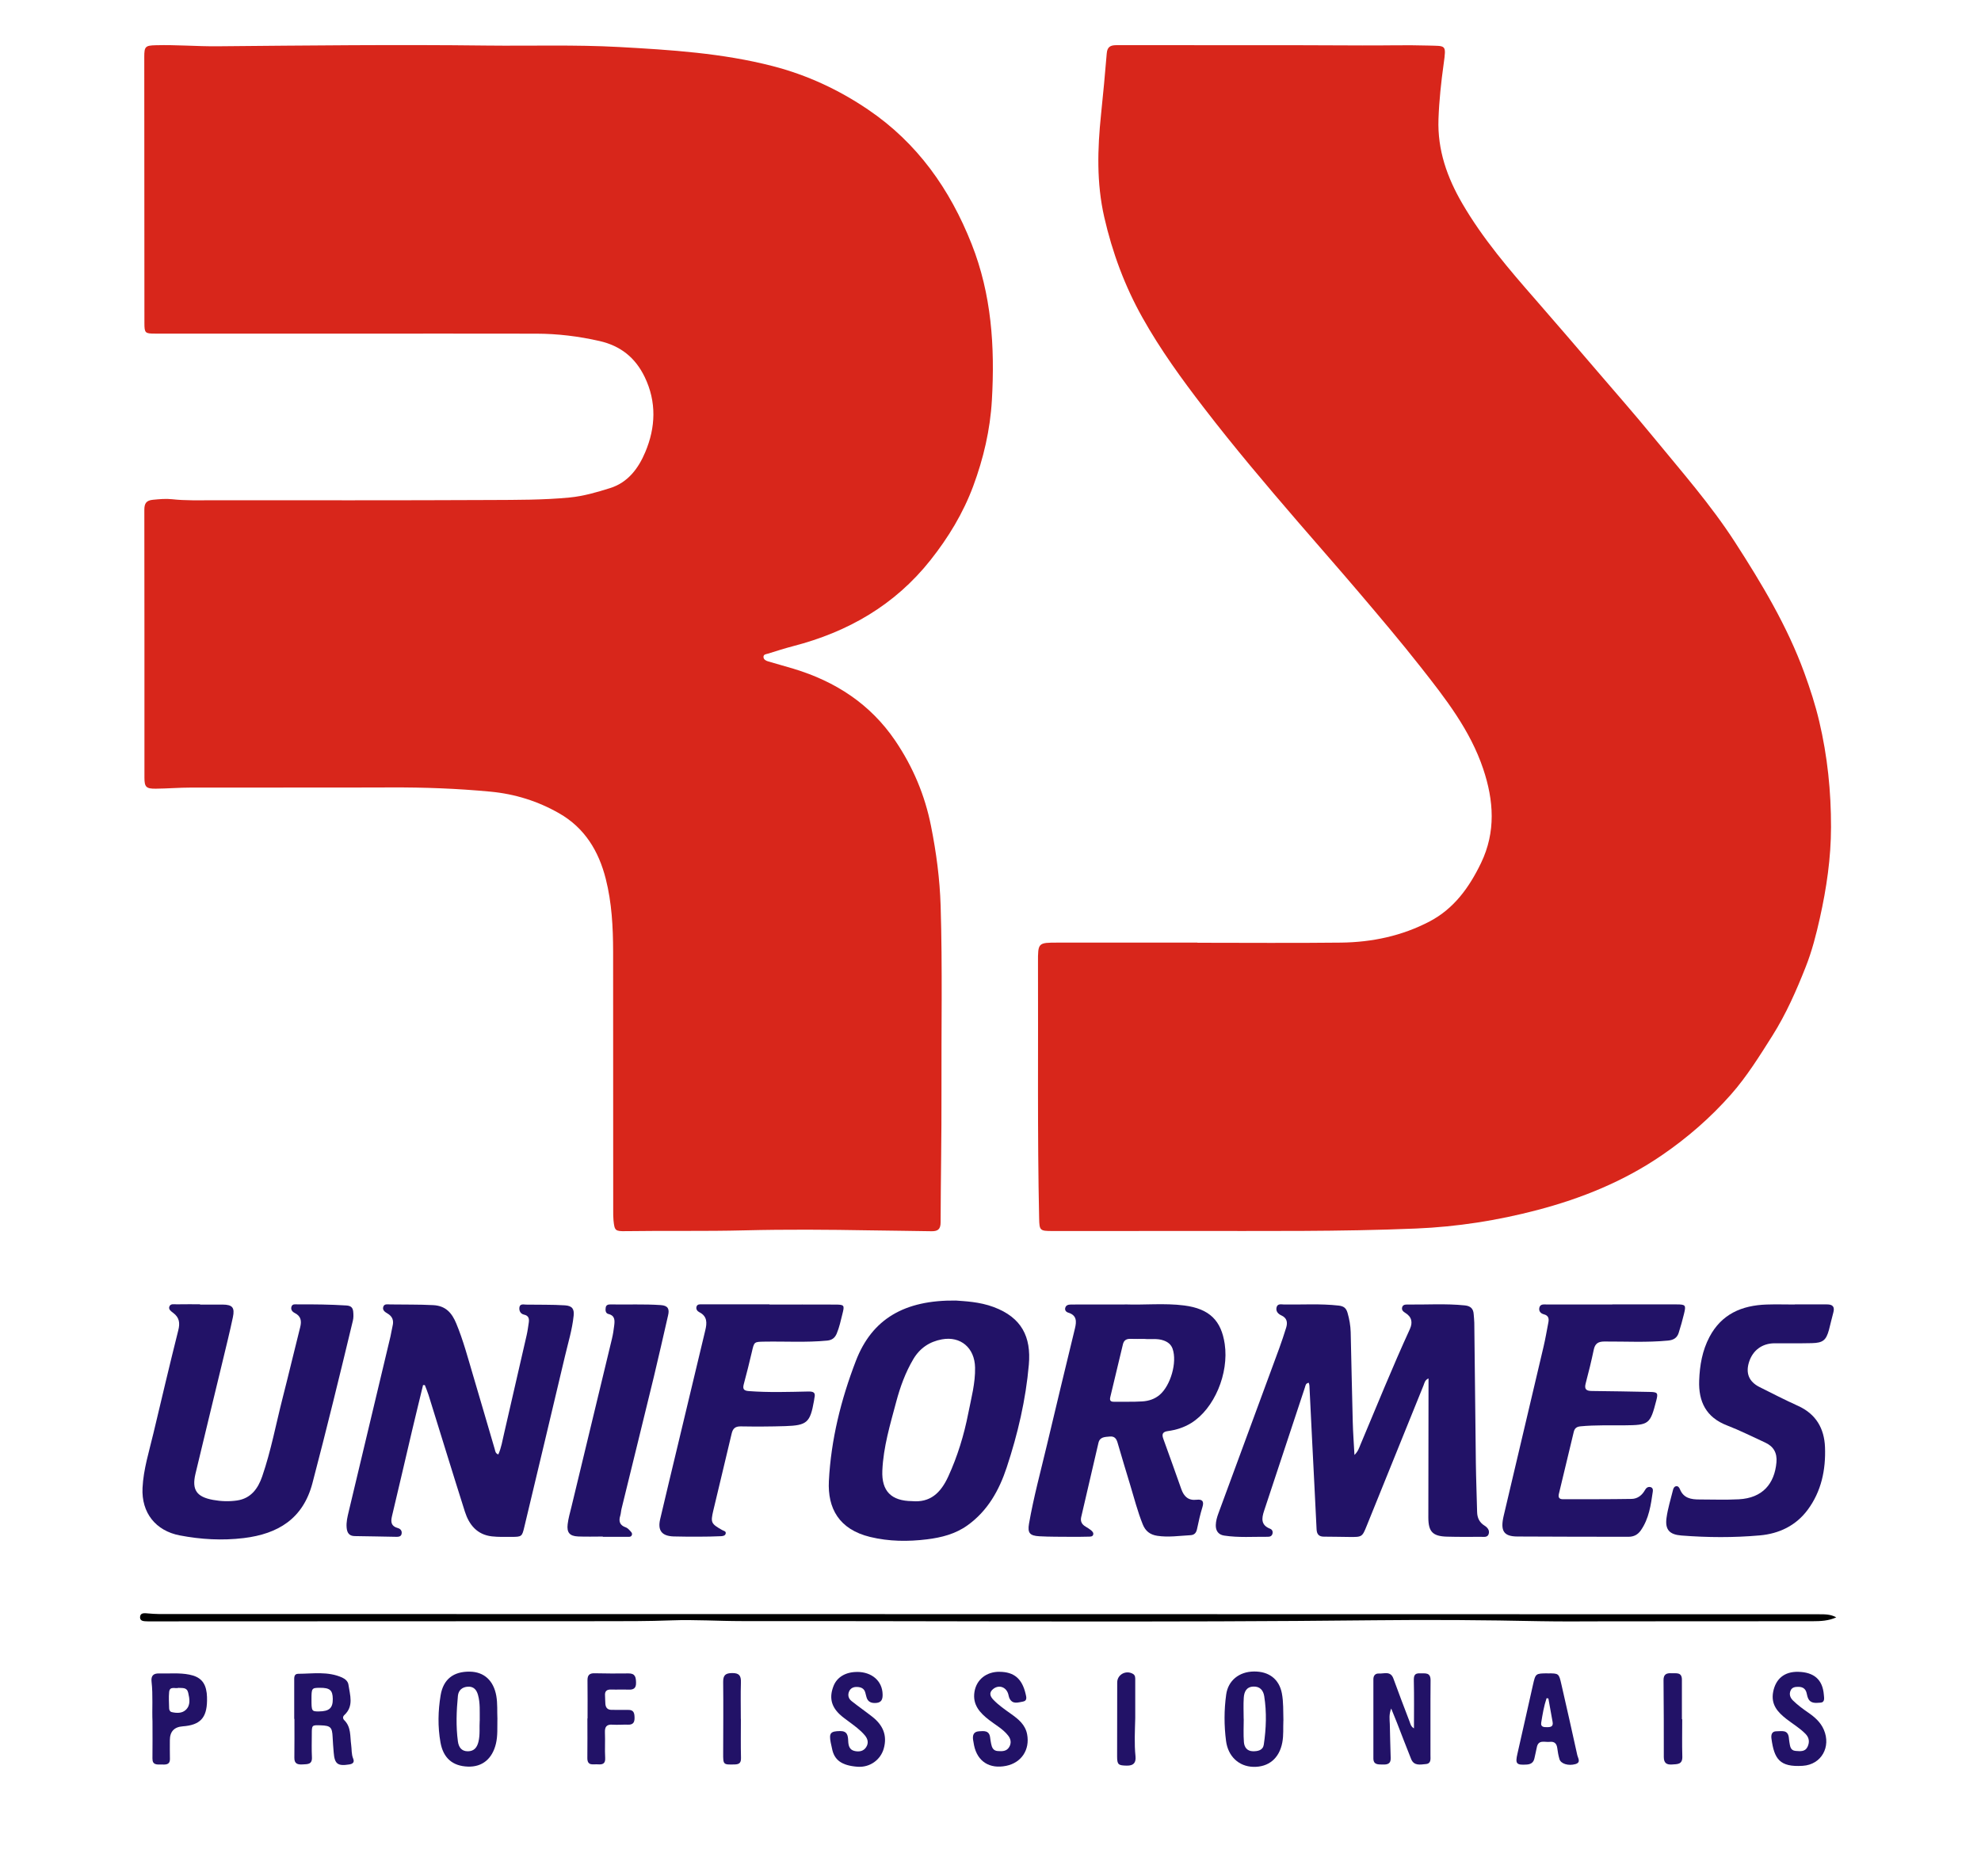 <svg width="152" height="144" viewBox="0 0 152 144" fill="none" xmlns="http://www.w3.org/2000/svg">
<path d="M26.875 25.603C21.878 25.603 16.878 25.603 11.882 25.603C11.139 25.603 11.081 25.555 11.081 24.803C11.075 17.987 11.072 11.171 11.07 4.355C11.07 3.568 11.161 3.493 11.943 3.472C13.519 3.427 15.092 3.565 16.665 3.552C23.544 3.491 30.424 3.413 37.304 3.496C40.706 3.536 44.117 3.421 47.511 3.608C51.461 3.827 55.421 4.075 59.286 5.072C61.93 5.755 64.357 6.885 66.603 8.408C70.385 10.968 72.887 14.517 74.549 18.72C76.082 22.592 76.343 26.613 76.106 30.715C75.975 32.995 75.462 35.181 74.674 37.307C73.902 39.384 72.764 41.261 71.381 43.003C68.649 46.443 65.065 48.499 60.864 49.587C60.218 49.755 59.58 49.96 58.941 50.16C58.8 50.205 58.573 50.205 58.581 50.421C58.589 50.627 58.784 50.715 58.957 50.765C59.598 50.957 60.245 51.128 60.886 51.323C64.104 52.296 66.782 54.029 68.695 56.851C70.049 58.851 70.965 61.021 71.437 63.4C71.841 65.427 72.11 67.453 72.174 69.52C72.319 74.293 72.22 79.064 72.238 83.837C72.249 87.16 72.182 90.485 72.172 93.808C72.172 94.339 71.963 94.501 71.461 94.491C69.888 94.461 68.312 94.451 66.74 94.424C63.537 94.368 60.333 94.344 57.133 94.424C54.091 94.501 51.052 94.44 48.01 94.485C47.204 94.499 47.153 94.448 47.073 93.656C47.049 93.405 47.051 93.149 47.051 92.899C47.051 86.28 47.051 79.664 47.044 73.045C47.041 71.163 46.945 69.283 46.48 67.451C45.943 65.323 44.867 63.539 42.909 62.421C41.275 61.485 39.51 60.931 37.624 60.755C35.082 60.515 32.536 60.421 29.981 60.432C24.874 60.453 19.768 60.432 14.662 60.443C13.759 60.443 12.854 60.52 11.951 60.528C11.214 60.536 11.083 60.4 11.083 59.683C11.083 52.829 11.086 45.979 11.075 39.125C11.075 38.637 11.222 38.403 11.735 38.355C12.224 38.309 12.715 38.259 13.196 38.312C14.245 38.429 15.295 38.392 16.342 38.392C23.44 38.392 30.539 38.408 37.635 38.373C39.659 38.363 41.689 38.376 43.708 38.181C44.776 38.077 45.804 37.776 46.822 37.456C48.2 37.021 48.996 35.92 49.508 34.704C50.31 32.808 50.392 30.843 49.463 28.925C48.75 27.453 47.623 26.541 45.997 26.171C44.397 25.808 42.792 25.611 41.157 25.608C36.396 25.597 31.634 25.605 26.869 25.605V25.611L26.875 25.603Z" fill="#D8261B"/>
<path d="M91.873 72.352C95.548 72.352 99.225 72.384 102.9 72.341C105.277 72.312 107.579 71.827 109.7 70.712C111.574 69.728 112.741 68.091 113.639 66.229C114.787 63.845 114.616 61.427 113.804 59.008C112.808 56.037 110.912 53.613 109.008 51.192C107.478 49.245 105.878 47.357 104.273 45.469C102.729 43.653 101.151 41.864 99.594 40.056C97.129 37.195 94.688 34.312 92.386 31.315C90.674 29.091 89.031 26.827 87.659 24.376C86.299 21.949 85.346 19.373 84.726 16.656C84.131 14.04 84.208 11.424 84.481 8.792C84.644 7.229 84.79 5.667 84.919 4.101C84.959 3.611 85.186 3.467 85.65 3.467C91.95 3.477 98.251 3.453 104.553 3.488C106.233 3.499 107.913 3.445 109.587 3.496C110.949 3.539 110.979 3.395 110.773 4.885C110.576 6.301 110.423 7.712 110.373 9.144C110.29 11.515 111.035 13.616 112.202 15.621C113.775 18.325 115.797 20.683 117.845 23.024C119.426 24.832 120.986 26.659 122.551 28.483C123.985 30.155 125.44 31.813 126.837 33.517C128.998 36.157 131.262 38.725 133.118 41.6C135.178 44.792 137.135 48.053 138.444 51.64C138.887 52.856 139.29 54.093 139.589 55.365C140.22 58.037 140.497 60.736 140.492 63.477C140.489 65.84 140.15 68.152 139.638 70.451C139.354 71.723 139.029 72.995 138.556 74.189C137.838 76.013 137.044 77.821 135.987 79.496C135.001 81.053 134.032 82.621 132.809 84.005C131.249 85.771 129.484 87.309 127.534 88.645C124.602 90.659 121.354 91.973 117.947 92.867C114.902 93.667 111.793 94.155 108.634 94.285C102.809 94.528 96.982 94.464 91.155 94.472C87.68 94.477 84.206 94.472 80.734 94.475C79.791 94.475 79.751 94.427 79.732 93.509C79.591 86.968 79.668 80.424 79.644 73.88C79.639 72.344 79.644 72.341 81.177 72.341C84.745 72.341 88.31 72.341 91.878 72.341V72.347L91.873 72.352Z" fill="#D8261B"/>
<path d="M103.928 111.659C104.206 111.387 104.281 111.123 104.382 110.88C105.63 107.917 106.834 104.933 108.175 102.008C108.412 101.491 108.327 101.059 107.814 100.749C107.67 100.661 107.544 100.552 107.579 100.36C107.616 100.157 107.779 100.115 107.95 100.117C109.433 100.136 110.917 100.032 112.397 100.184C112.835 100.229 113.051 100.435 113.075 100.864C113.089 101.08 113.118 101.296 113.121 101.512C113.161 105.107 113.195 108.704 113.241 112.301C113.257 113.547 113.31 114.795 113.337 116.04C113.348 116.491 113.516 116.84 113.903 117.083C114.13 117.224 114.306 117.435 114.229 117.712C114.146 118.013 113.85 117.941 113.631 117.944C112.763 117.949 111.892 117.955 111.024 117.931C109.935 117.901 109.598 117.557 109.595 116.472C109.595 113.091 109.603 109.712 109.609 106.331C109.609 106.171 109.609 106.011 109.609 105.789C109.326 105.909 109.299 106.141 109.227 106.32C107.774 109.904 106.327 113.491 104.876 117.075C104.519 117.963 104.513 117.963 103.538 117.955C102.887 117.949 102.235 117.933 101.583 117.931C101.202 117.931 101.039 117.752 101.02 117.368C100.916 115.149 100.796 112.931 100.686 110.712C100.614 109.251 100.545 107.789 100.47 106.328C100.467 106.261 100.438 106.197 100.422 106.125C100.181 106.149 100.171 106.341 100.125 106.48C99.078 109.635 98.042 112.795 96.993 115.947C96.795 116.539 96.744 117.048 97.457 117.325C97.604 117.384 97.674 117.517 97.642 117.68C97.604 117.875 97.46 117.944 97.284 117.941C96.162 117.931 95.038 118.019 93.924 117.848C93.494 117.781 93.275 117.491 93.286 117.043C93.294 116.731 93.379 116.437 93.486 116.147C95.04 111.925 96.6 107.704 98.152 103.483C98.344 102.957 98.52 102.427 98.686 101.891C98.811 101.488 98.75 101.144 98.309 100.947C98.064 100.835 97.882 100.632 97.946 100.347C98.018 100.021 98.317 100.112 98.534 100.115C99.925 100.133 101.319 100.04 102.71 100.197C103.087 100.24 103.285 100.373 103.394 100.749C103.536 101.24 103.624 101.736 103.637 102.243C103.693 104.536 103.733 106.832 103.795 109.125C103.816 109.944 103.878 110.763 103.926 111.661L103.928 111.659Z" fill="#221267"/>
<path d="M32.462 106.293C32.179 107.467 31.888 108.64 31.613 109.813C31.1 111.995 30.598 114.176 30.077 116.355C29.967 116.811 30.013 117.131 30.526 117.272C30.736 117.331 30.865 117.493 30.811 117.728C30.766 117.928 30.584 117.947 30.421 117.944C29.356 117.928 28.288 117.899 27.222 117.888C26.776 117.883 26.629 117.621 26.597 117.235C26.56 116.811 26.661 116.408 26.757 116.003C27.826 111.523 28.894 107.04 29.962 102.56C30.023 102.296 30.058 102.027 30.122 101.763C30.229 101.339 30.112 101.024 29.724 100.8C29.537 100.691 29.326 100.547 29.409 100.291C29.487 100.045 29.738 100.107 29.927 100.109C31.03 100.128 32.133 100.104 33.239 100.163C34.211 100.213 34.678 100.771 35.012 101.579C35.546 102.869 35.901 104.213 36.297 105.547C36.858 107.435 37.405 109.325 37.961 111.216C38.003 111.363 38.006 111.544 38.236 111.621C38.465 111.109 38.551 110.557 38.676 110.021C39.258 107.504 39.835 104.987 40.41 102.467C40.482 102.149 40.524 101.827 40.572 101.507C40.615 101.211 40.572 100.971 40.212 100.893C39.942 100.835 39.825 100.605 39.851 100.357C39.883 100.037 40.169 100.117 40.367 100.123C41.36 100.141 42.356 100.115 43.353 100.179C43.929 100.216 44.066 100.485 44.015 100.976C43.906 102.043 43.588 103.064 43.345 104.101C42.319 108.464 41.27 112.819 40.233 117.179C40.057 117.92 40.041 117.947 39.256 117.949C38.748 117.949 38.238 117.965 37.739 117.909C36.604 117.779 35.99 117.016 35.669 116.008C34.724 113.029 33.81 110.04 32.881 107.056C32.801 106.8 32.694 106.555 32.598 106.301C32.553 106.301 32.507 106.301 32.462 106.299V106.293Z" fill="#221267"/>
<path d="M73.339 99.811C73.988 99.864 75.147 99.896 76.25 100.312C78.384 101.112 79.129 102.584 78.942 104.731C78.709 107.419 78.093 110.048 77.246 112.611C76.666 114.368 75.788 115.952 74.228 117.067C73.299 117.731 72.236 118 71.135 118.136C69.672 118.317 68.214 118.304 66.769 117.955C64.368 117.373 63.495 115.747 63.599 113.661C63.762 110.491 64.528 107.408 65.669 104.445C66.913 101.208 69.415 99.765 73.336 99.811H73.339ZM69.976 115.205C71.368 115.331 72.172 114.592 72.759 113.315C73.467 111.771 73.966 110.144 74.292 108.475C74.522 107.307 74.842 106.149 74.816 104.949C74.786 103.437 73.705 102.528 72.276 102.789C71.325 102.963 70.58 103.459 70.075 104.312C69.472 105.333 69.074 106.429 68.769 107.568C68.305 109.312 67.778 111.048 67.701 112.864C67.634 114.445 68.393 115.187 69.976 115.205Z" fill="#221267"/>
<path d="M86.305 100.107C87.822 100.163 89.347 99.995 90.861 100.189C92.813 100.44 93.708 101.355 93.972 103.149C94.303 105.403 93.176 108.115 91.392 109.216C90.842 109.555 90.244 109.741 89.611 109.829C89.234 109.88 89.122 110.043 89.256 110.411C89.726 111.701 90.185 112.995 90.644 114.291C90.842 114.848 91.179 115.173 91.814 115.099C92.247 115.048 92.404 115.211 92.26 115.667C92.089 116.216 91.966 116.784 91.846 117.349C91.785 117.637 91.646 117.803 91.344 117.819C90.498 117.864 89.656 117.995 88.802 117.867C88.228 117.779 87.886 117.496 87.68 116.984C87.282 115.992 87.02 114.957 86.711 113.939C86.385 112.867 86.062 111.795 85.749 110.717C85.656 110.4 85.509 110.211 85.143 110.248C84.78 110.285 84.392 110.264 84.283 110.733C83.84 112.635 83.402 114.533 82.958 116.435C82.881 116.765 83.017 116.995 83.295 117.16C83.434 117.243 83.575 117.328 83.701 117.429C83.81 117.52 83.933 117.635 83.874 117.795C83.821 117.933 83.666 117.928 83.543 117.931C83.092 117.941 82.638 117.949 82.186 117.944C81.372 117.936 80.555 117.947 79.743 117.901C79.014 117.859 78.832 117.648 78.955 116.936C79.308 114.907 79.85 112.917 80.325 110.915C81.033 107.925 81.754 104.941 82.478 101.955C82.609 101.413 82.63 100.944 81.965 100.739C81.802 100.688 81.682 100.557 81.738 100.363C81.802 100.149 81.992 100.12 82.176 100.117C82.918 100.109 83.661 100.112 84.403 100.112C85.036 100.112 85.672 100.112 86.305 100.112V100.107ZM87.819 102.755C87.44 102.755 87.095 102.765 86.753 102.752C86.438 102.739 86.235 102.851 86.16 103.171C85.84 104.52 85.519 105.869 85.191 107.219C85.127 107.485 85.215 107.584 85.482 107.579C86.203 107.568 86.927 107.597 87.648 107.552C88.131 107.52 88.591 107.381 88.986 107.043C89.819 106.328 90.337 104.549 89.972 103.512C89.854 103.179 89.611 102.992 89.285 102.875C88.794 102.696 88.284 102.803 87.819 102.757V102.755Z" fill="#221267"/>
<path d="M15.346 100.12C15.925 100.12 16.505 100.115 17.084 100.12C17.832 100.128 18.027 100.344 17.869 101.093C17.629 102.224 17.351 103.347 17.081 104.469C16.387 107.349 15.685 110.227 14.998 113.107C14.705 114.341 15.086 114.883 16.355 115.112C16.967 115.224 17.586 115.243 18.192 115.155C19.253 114.997 19.797 114.243 20.118 113.309C20.796 111.341 21.173 109.293 21.688 107.28C22.15 105.477 22.575 103.667 23.032 101.861C23.152 101.384 23.101 101.011 22.618 100.768C22.433 100.675 22.292 100.512 22.364 100.283C22.436 100.051 22.655 100.107 22.826 100.104C24.073 100.099 25.323 100.109 26.57 100.189C26.896 100.211 27.067 100.32 27.102 100.661C27.123 100.899 27.131 101.133 27.075 101.36C26.076 105.523 25.061 109.68 23.974 113.821C23.256 116.557 21.338 117.72 18.703 118.04C17.052 118.24 15.42 118.147 13.791 117.835C11.954 117.483 10.843 116.107 10.936 114.189C11.006 112.755 11.444 111.384 11.772 109.997C12.4 107.363 13.019 104.723 13.679 102.096C13.821 101.533 13.764 101.115 13.292 100.76C13.14 100.645 12.921 100.504 12.99 100.288C13.073 100.027 13.353 100.104 13.559 100.101C14.157 100.091 14.753 100.096 15.351 100.096C15.351 100.101 15.351 100.107 15.351 100.109L15.346 100.12Z" fill="#221267"/>
<path d="M123.71 100.107C125.358 100.107 127.005 100.101 128.651 100.107C129.337 100.109 129.377 100.165 129.211 100.835C129.091 101.325 128.958 101.813 128.803 102.293C128.68 102.675 128.41 102.843 127.991 102.883C126.364 103.04 124.735 102.947 123.106 102.955C122.62 102.955 122.385 103.112 122.286 103.589C122.105 104.456 121.894 105.315 121.667 106.171C121.544 106.632 121.728 106.749 122.147 106.752C123.63 106.765 125.112 106.795 126.591 106.824C127.184 106.835 127.232 106.907 127.091 107.461C126.615 109.312 126.533 109.371 124.637 109.387C123.515 109.397 122.393 109.357 121.274 109.464C120.967 109.493 120.818 109.616 120.751 109.899C120.374 111.48 119.998 113.061 119.613 114.64C119.544 114.923 119.637 115.059 119.926 115.059C121.68 115.056 123.437 115.064 125.192 115.035C125.649 115.027 125.996 114.755 126.226 114.341C126.306 114.197 126.439 114.085 126.629 114.125C126.813 114.165 126.84 114.323 126.818 114.467C126.669 115.504 126.525 116.544 125.905 117.44C125.667 117.784 125.36 117.941 124.944 117.941C122.102 117.933 119.261 117.941 116.419 117.92C115.367 117.912 115.105 117.48 115.377 116.328C116.395 112.003 117.42 107.68 118.435 103.352C118.58 102.739 118.684 102.115 118.804 101.493C118.863 101.195 118.815 100.96 118.465 100.869C118.206 100.803 118.048 100.616 118.117 100.344C118.19 100.067 118.454 100.112 118.662 100.112C120.345 100.107 122.03 100.112 123.712 100.112V100.107H123.71Z" fill="#221267"/>
<path d="M137.72 100.107C138.535 100.107 139.349 100.112 140.164 100.107C140.62 100.101 140.797 100.285 140.666 100.744C140.543 101.179 140.452 101.621 140.335 102.059C140.116 102.856 139.875 103.059 139.029 103.08C138.07 103.104 137.111 103.083 136.152 103.091C135.204 103.099 134.494 103.627 134.205 104.52C133.928 105.381 134.192 106.04 135.004 106.448C135.987 106.941 136.964 107.443 137.966 107.896C139.338 108.517 139.974 109.629 140.03 111.061C140.097 112.795 139.752 114.461 138.695 115.88C137.795 117.085 136.516 117.704 135.025 117.835C133.022 118.013 131.014 118 129.008 117.843C128.106 117.771 127.751 117.403 127.868 116.507C127.964 115.779 128.191 115.067 128.367 114.349C128.397 114.227 128.456 114.091 128.592 114.064C128.771 114.027 128.853 114.179 128.907 114.309C129.185 114.979 129.753 115.077 130.378 115.077C131.391 115.077 132.408 115.117 133.418 115.064C135.242 114.968 136.158 113.872 136.305 112.229C136.369 111.507 136.088 111.005 135.434 110.707C134.465 110.264 133.511 109.779 132.518 109.397C130.91 108.779 130.317 107.573 130.376 105.949C130.418 104.787 130.613 103.653 131.164 102.608C132.093 100.843 133.653 100.181 135.546 100.117C136.27 100.093 136.994 100.115 137.717 100.115L137.72 100.107Z" fill="#221267"/>
<path d="M59.045 100.117C60.728 100.117 62.41 100.112 64.096 100.12C64.787 100.123 64.809 100.168 64.638 100.84C64.51 101.347 64.405 101.861 64.2 102.347C64.058 102.68 63.839 102.848 63.465 102.885C61.858 103.04 60.247 102.936 58.637 102.965C57.857 102.979 57.87 102.976 57.691 103.749C57.499 104.576 57.293 105.4 57.072 106.219C56.973 106.587 57.05 106.731 57.459 106.76C58.979 106.875 60.498 106.824 62.015 106.792C62.448 106.784 62.587 106.885 62.488 107.296C62.472 107.365 62.469 107.44 62.456 107.509C62.162 109.168 61.93 109.392 60.261 109.448C59.12 109.485 57.98 109.488 56.839 109.469C56.412 109.464 56.23 109.629 56.137 110.029C55.678 112 55.192 113.963 54.73 115.931C54.513 116.859 54.564 116.939 55.411 117.424C55.526 117.491 55.728 117.507 55.68 117.701C55.64 117.867 55.451 117.888 55.322 117.896C54.746 117.923 54.166 117.931 53.589 117.933C52.956 117.933 52.323 117.933 51.69 117.915C50.782 117.885 50.449 117.461 50.654 116.589C51.081 114.76 51.525 112.933 51.96 111.107C52.678 108.104 53.394 105.099 54.115 102.096C54.252 101.531 54.281 101.019 53.656 100.704C53.509 100.629 53.394 100.483 53.437 100.301C53.496 100.067 53.712 100.101 53.886 100.101C55.606 100.096 57.325 100.101 59.043 100.101C59.043 100.104 59.043 100.109 59.043 100.112L59.045 100.117Z" fill="#221267"/>
<path d="M46.256 117.923C45.623 117.923 44.987 117.944 44.357 117.917C43.711 117.888 43.478 117.621 43.556 116.973C43.609 116.528 43.737 116.091 43.844 115.653C44.88 111.352 45.919 107.051 46.953 102.749C47.033 102.416 47.086 102.077 47.126 101.736C47.172 101.352 47.206 100.971 46.683 100.843C46.453 100.787 46.443 100.544 46.477 100.341C46.512 100.136 46.683 100.107 46.851 100.109C48.136 100.133 49.418 100.072 50.702 100.16C51.263 100.197 51.375 100.467 51.263 100.941C50.897 102.525 50.545 104.112 50.163 105.691C49.346 109.061 48.512 112.427 47.69 115.792C47.647 115.968 47.644 116.152 47.591 116.323C47.455 116.757 47.556 117.059 48.01 117.216C48.122 117.256 48.227 117.349 48.309 117.443C48.403 117.544 48.542 117.653 48.48 117.813C48.413 117.981 48.237 117.941 48.098 117.944C47.484 117.949 46.867 117.944 46.253 117.944C46.253 117.936 46.253 117.931 46.253 117.923H46.256Z" fill="#221267"/>
<path d="M140.893 124.125C140.313 124.392 139.691 124.421 139.071 124.421C133.821 124.429 128.57 124.429 123.32 124.429C121.6 124.429 119.88 124.453 118.16 124.419C113.962 124.331 109.761 124.301 105.563 124.347C89.341 124.525 73.12 124.397 56.901 124.411C55.111 124.411 53.317 124.288 51.528 124.355C49.736 124.424 47.946 124.419 46.154 124.419C34.734 124.424 23.312 124.427 11.892 124.432C11.711 124.432 11.529 124.44 11.35 124.432C11.086 124.416 10.717 124.459 10.749 124.075C10.779 123.749 11.113 123.803 11.369 123.824C11.639 123.845 11.911 123.869 12.181 123.869C33.364 123.875 54.548 123.875 75.732 123.877C97.025 123.88 118.315 123.885 139.608 123.888C140.041 123.888 140.473 123.888 140.895 124.125H140.893Z" fill="black"/>
<path d="M106.746 131.115C106.559 131.605 106.628 131.963 106.639 132.32C106.663 133.187 106.674 134.053 106.706 134.92C106.722 135.355 106.471 135.429 106.118 135.419C105.774 135.408 105.378 135.467 105.378 134.947C105.373 132.923 105.378 130.899 105.378 128.877C105.378 128.597 105.52 128.419 105.808 128.435C106.209 128.456 106.698 128.221 106.914 128.821C107.315 129.925 107.734 131.021 108.153 132.117C108.22 132.293 108.247 132.501 108.492 132.645C108.492 131.405 108.511 130.203 108.482 129.003C108.474 128.627 108.514 128.4 108.949 128.421C109.334 128.44 109.772 128.309 109.766 128.965C109.748 130.88 109.764 132.795 109.758 134.712C109.758 134.989 109.825 135.347 109.403 135.384C108.984 135.421 108.495 135.541 108.276 135C107.902 134.08 107.555 133.149 107.192 132.224C107.061 131.891 106.925 131.56 106.743 131.115H106.746Z" fill="#221267"/>
<path d="M22.575 131.917C22.575 130.941 22.575 129.965 22.575 128.989C22.575 128.752 22.546 128.459 22.88 128.456C24.012 128.451 25.16 128.253 26.253 128.744C26.498 128.856 26.701 129.04 26.736 129.293C26.851 130.096 27.166 130.939 26.415 131.629C26.287 131.747 26.301 131.904 26.415 132.016C26.952 132.544 26.853 133.251 26.944 133.901C26.995 134.256 26.955 134.621 27.099 134.968C27.209 135.232 27.088 135.365 26.811 135.411C25.913 135.557 25.673 135.381 25.604 134.493C25.572 134.099 25.539 133.701 25.521 133.304C25.486 132.56 25.366 132.437 24.615 132.411C23.929 132.387 23.926 132.387 23.924 133.077C23.921 133.675 23.905 134.272 23.934 134.867C23.961 135.435 23.579 135.387 23.213 135.411C22.837 135.435 22.578 135.36 22.586 134.899C22.599 133.904 22.591 132.912 22.591 131.917H22.583H22.575ZM23.9 130.413C23.9 131.325 23.916 131.349 24.474 131.344C25.264 131.336 25.542 131.088 25.534 130.384C25.526 129.712 25.31 129.525 24.533 129.531C23.918 129.536 23.9 129.563 23.9 130.413Z" fill="#221267"/>
<path d="M98.472 132.045C98.445 132.579 98.499 133.157 98.389 133.731C98.16 134.944 97.34 135.629 96.159 135.597C95.051 135.565 94.228 134.792 94.074 133.616C93.919 132.427 93.919 131.237 94.084 130.048C94.231 128.979 95.07 128.291 96.213 128.28C97.374 128.267 98.146 128.872 98.355 129.947C98.486 130.627 98.454 131.315 98.475 132.045H98.472ZM95.425 131.915H95.43C95.43 132.509 95.396 133.107 95.444 133.699C95.473 134.075 95.671 134.389 96.127 134.4C96.515 134.408 96.904 134.328 96.969 133.893C97.153 132.659 97.198 131.416 97.003 130.176C96.931 129.725 96.672 129.411 96.157 129.437C95.62 129.464 95.462 129.859 95.433 130.291C95.396 130.829 95.425 131.373 95.425 131.912V131.915Z" fill="#221267"/>
<path d="M38.164 131.936C38.148 132.565 38.201 133.2 38.051 133.824C37.771 134.984 37.005 135.616 35.907 135.579C34.721 135.539 34.011 134.92 33.797 133.72C33.583 132.517 33.61 131.307 33.808 130.109C34.011 128.877 34.791 128.272 36.046 128.291C37.146 128.307 37.873 128.976 38.081 130.152C38.185 130.744 38.137 131.341 38.166 131.936H38.164ZM36.81 132.056C36.801 131.355 36.855 130.701 36.673 130.067C36.566 129.691 36.345 129.419 35.904 129.445C35.461 129.469 35.178 129.723 35.135 130.144C35.023 131.312 34.977 132.485 35.135 133.651C35.194 134.075 35.402 134.408 35.904 134.403C36.385 134.397 36.604 134.104 36.711 133.675C36.847 133.123 36.772 132.56 36.807 132.056H36.81Z" fill="#221267"/>
<path d="M118.732 128.424C119.608 128.419 119.61 128.416 119.805 129.272C120.217 131.085 120.633 132.899 121.028 134.717C121.077 134.933 121.325 135.259 120.879 135.387C120.35 135.539 119.763 135.368 119.656 135.008C119.573 134.733 119.525 134.445 119.488 134.16C119.442 133.808 119.266 133.637 118.908 133.68C118.534 133.725 118.029 133.475 117.914 134.12C117.866 134.387 117.792 134.648 117.741 134.915C117.677 135.245 117.49 135.4 117.145 135.421C116.347 135.472 116.253 135.363 116.432 134.587C116.836 132.827 117.223 131.064 117.623 129.301C117.821 128.427 117.829 128.429 118.732 128.421V128.424ZM118.804 130.349C118.758 130.341 118.713 130.336 118.668 130.328C118.462 130.936 118.358 131.571 118.256 132.203C118.198 132.557 118.475 132.552 118.721 132.552C118.988 132.552 119.194 132.501 119.13 132.155C119.017 131.555 118.913 130.952 118.806 130.352L118.804 130.349Z" fill="#221267"/>
<path d="M65.754 128.312C66.902 128.309 67.704 129.013 67.722 130.035C67.73 130.384 67.653 130.651 67.252 130.691C66.87 130.728 66.569 130.627 66.472 130.203C66.448 130.096 66.419 129.992 66.39 129.888C66.302 129.573 66.056 129.477 65.767 129.467C65.492 129.453 65.257 129.555 65.148 129.816C65.028 130.096 65.108 130.368 65.34 130.549C65.864 130.965 66.414 131.347 66.94 131.76C67.736 132.387 68.096 133.173 67.81 134.192C67.573 135.045 66.758 135.664 65.786 135.589C64.582 135.496 64.01 135.075 63.842 134.2C63.812 134.04 63.767 133.883 63.738 133.723C63.602 132.995 63.73 132.864 64.456 132.851C65.012 132.84 65.065 133.195 65.081 133.597C65.097 133.965 65.166 134.296 65.588 134.384C65.925 134.453 66.251 134.405 66.456 134.091C66.662 133.776 66.593 133.464 66.366 133.189C66.005 132.755 65.543 132.432 65.094 132.096C64.865 131.923 64.624 131.757 64.416 131.557C63.759 130.928 63.623 130.237 63.959 129.384C64.226 128.712 64.886 128.317 65.751 128.315L65.754 128.312Z" fill="#221267"/>
<path d="M137.963 128.304C139.197 128.331 139.851 128.907 139.942 130.069C139.961 130.307 140.041 130.651 139.675 130.672C139.338 130.691 138.925 130.763 138.732 130.333C138.673 130.203 138.652 130.056 138.615 129.917C138.537 129.611 138.332 129.467 138.025 129.459C137.76 129.451 137.496 129.475 137.384 129.755C137.271 130.032 137.354 130.285 137.565 130.496C137.926 130.853 138.334 131.152 138.751 131.44C139.245 131.781 139.691 132.171 139.939 132.744C140.508 134.059 139.758 135.424 138.329 135.517C136.537 135.635 136.136 134.981 135.923 133.44C135.883 133.157 135.933 132.861 136.318 132.867C136.692 132.872 137.165 132.725 137.253 133.325C137.271 133.451 137.274 133.579 137.298 133.701C137.354 134 137.36 134.344 137.784 134.376C138.129 134.4 138.505 134.453 138.689 134.064C138.855 133.715 138.831 133.368 138.535 133.067C138.099 132.624 137.568 132.309 137.082 131.933C136.395 131.4 135.864 130.816 136.054 129.837C136.249 128.843 136.911 128.283 137.966 128.304H137.963Z" fill="#221267"/>
<path d="M76.688 128.304C77.801 128.309 78.418 128.824 78.691 129.984C78.749 130.229 78.846 130.533 78.477 130.592C78.127 130.648 77.711 130.821 77.468 130.363C77.409 130.253 77.395 130.12 77.358 130C77.187 129.443 76.608 129.267 76.172 129.651C75.857 129.928 75.993 130.213 76.223 130.451C76.624 130.869 77.104 131.197 77.574 131.533C78.138 131.936 78.672 132.357 78.811 133.104C79.03 134.285 78.376 135.28 77.203 135.52C75.929 135.781 74.995 135.187 74.738 133.947C74.709 133.805 74.685 133.661 74.663 133.52C74.615 133.168 74.703 132.896 75.112 132.869C75.494 132.843 75.905 132.789 75.972 133.347C75.991 133.507 76.017 133.669 76.049 133.827C76.106 134.107 76.202 134.355 76.543 134.384C76.899 134.413 77.251 134.416 77.449 134.053C77.614 133.755 77.558 133.453 77.35 133.192C76.952 132.685 76.383 132.384 75.884 131.995C75.187 131.453 74.618 130.84 74.767 129.859C74.912 128.909 75.675 128.296 76.688 128.301V128.304Z" fill="#221267"/>
<path d="M11.7 132.117C11.657 131.179 11.748 130.115 11.628 129.053C11.58 128.619 11.759 128.416 12.21 128.429C12.985 128.451 13.762 128.365 14.534 128.52C15.359 128.685 15.759 129.101 15.861 129.933C15.885 130.131 15.888 130.331 15.885 130.528C15.864 131.851 15.345 132.392 14.024 132.488C13.363 132.536 13.033 132.892 13.033 133.557C13.033 134.027 13.027 134.496 13.038 134.965C13.052 135.48 12.688 135.419 12.365 135.419C12.039 135.419 11.689 135.464 11.697 134.955C11.711 134.053 11.7 133.152 11.7 132.125V132.117ZM13.682 129.539C13.447 129.616 13.022 129.376 12.977 129.861C12.937 130.272 12.969 130.688 12.977 131.101C12.977 131.235 13.041 131.363 13.174 131.395C13.556 131.485 13.967 131.496 14.253 131.227C14.64 130.867 14.547 130.373 14.44 129.907C14.341 129.48 14.002 129.56 13.679 129.536L13.682 129.539Z" fill="#221267"/>
<path d="M45.083 131.888C45.083 130.912 45.091 129.939 45.078 128.963C45.072 128.573 45.219 128.405 45.62 128.416C46.488 128.435 47.356 128.44 48.224 128.427C48.742 128.419 48.793 128.72 48.803 129.128C48.817 129.573 48.606 129.691 48.208 129.672C47.775 129.653 47.34 129.68 46.907 129.664C46.565 129.651 46.395 129.776 46.424 130.133C46.44 130.349 46.429 130.568 46.451 130.781C46.48 131.077 46.638 131.232 46.953 131.224C47.369 131.216 47.786 131.237 48.2 131.227C48.638 131.216 48.683 131.488 48.689 131.832C48.694 132.192 48.568 132.373 48.189 132.36C47.791 132.347 47.391 132.387 46.995 132.36C46.531 132.328 46.4 132.533 46.416 132.965C46.443 133.613 46.397 134.267 46.435 134.915C46.461 135.371 46.224 135.432 45.871 135.405C45.524 135.379 45.059 135.557 45.067 134.917C45.081 133.907 45.07 132.893 45.07 131.883H45.081L45.083 131.888Z" fill="#221267"/>
<path d="M129.075 131.941C129.075 132.896 129.054 133.853 129.083 134.808C129.102 135.424 128.707 135.387 128.298 135.416C127.868 135.448 127.662 135.296 127.662 134.843C127.662 132.877 127.662 130.912 127.641 128.947C127.636 128.493 127.868 128.392 128.253 128.413C128.618 128.432 129.054 128.307 129.051 128.917C129.046 129.925 129.051 130.933 129.051 131.941H129.078H129.075Z" fill="#221267"/>
<path d="M87.106 131.861C87.082 132.835 87.026 133.811 87.125 134.781C87.175 135.283 86.978 135.515 86.452 135.504C85.813 135.491 85.717 135.432 85.715 134.805C85.715 132.912 85.715 131.016 85.722 129.123C85.722 128.512 86.398 128.149 86.932 128.464C87.119 128.573 87.106 128.763 87.106 128.944C87.106 129.917 87.106 130.891 87.106 131.864V131.861Z" fill="#221267"/>
<path d="M56.847 131.915C56.847 132.907 56.831 133.899 56.855 134.888C56.864 135.259 56.762 135.403 56.377 135.413C55.493 135.435 55.485 135.443 55.488 134.544C55.491 132.723 55.509 130.901 55.488 129.083C55.483 128.557 55.672 128.405 56.18 128.4C56.717 128.395 56.864 128.603 56.85 129.104C56.821 130.04 56.842 130.979 56.842 131.917H56.847V131.915Z" fill="#221267"/>
</svg>
